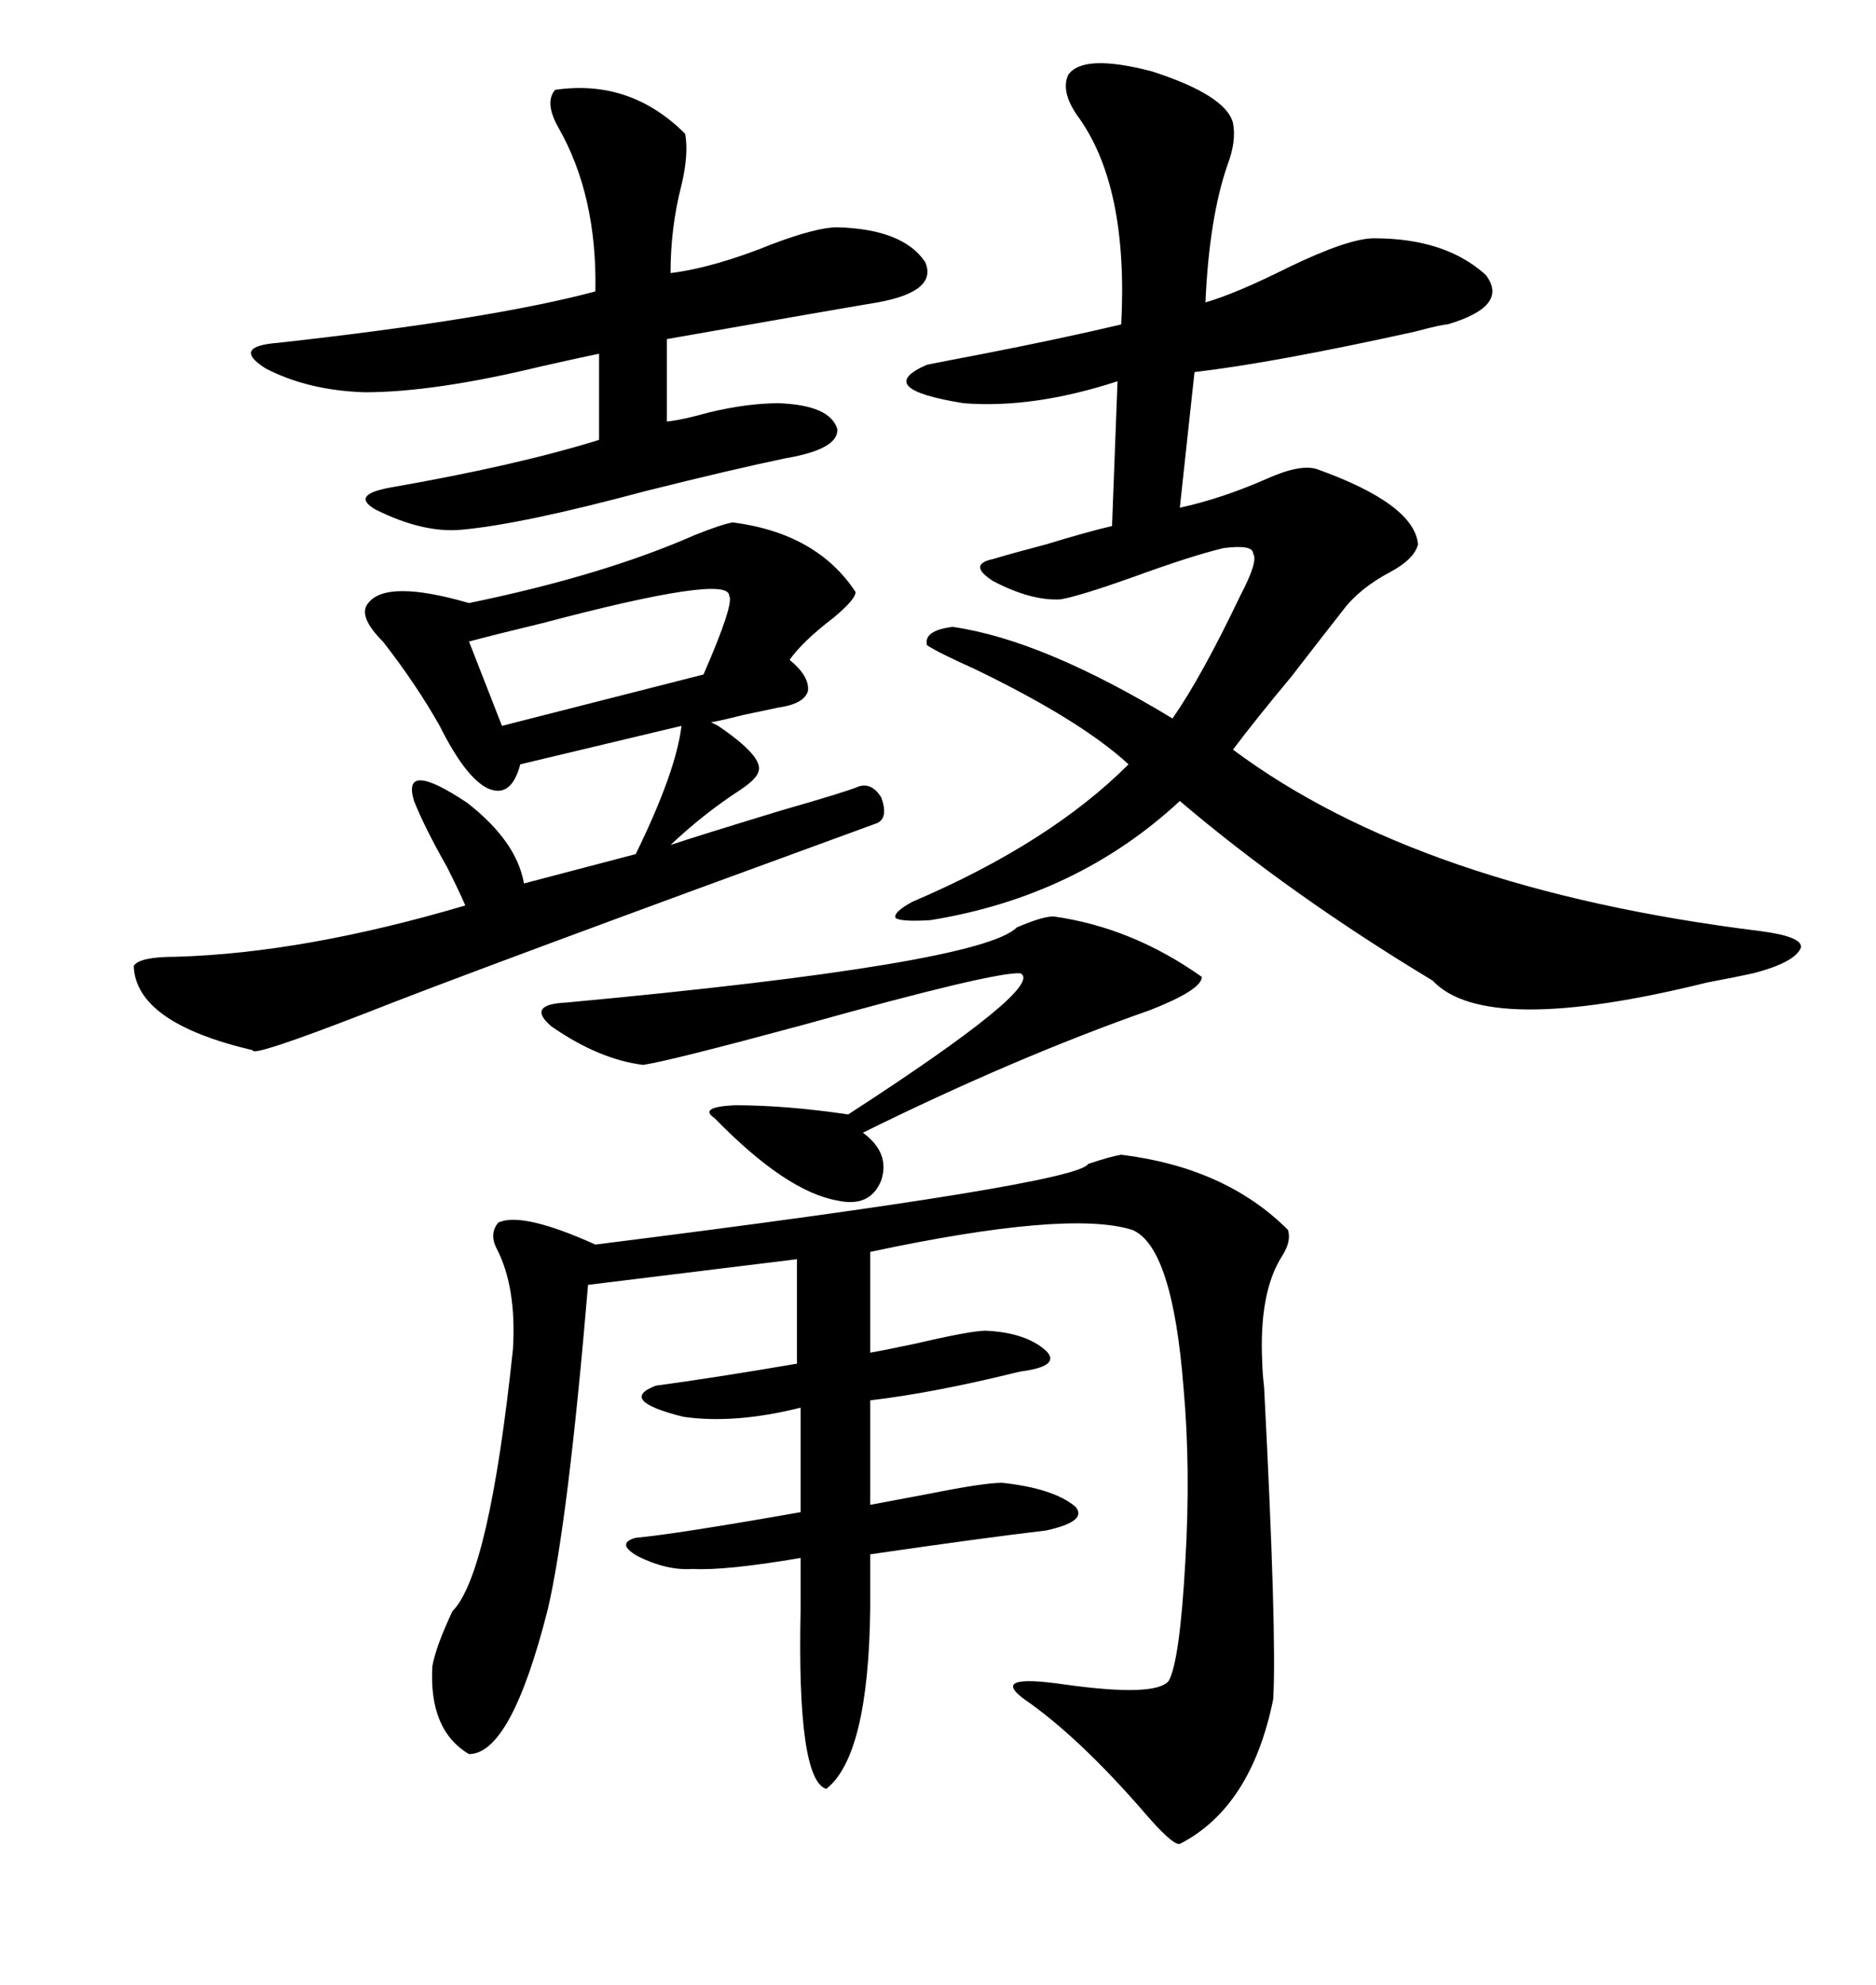 <svg xmlns="http://www.w3.org/2000/svg" xmlns:xlink="http://www.w3.org/1999/xlink" width="300" height="317.285"><path d="M197.17 19.63L197.17 19.63Q197.75 22.56 196.29 26.37L196.29 26.37Q193.36 34.86 192.77 48.34L192.77 48.34Q197.75 46.88 205.96 42.77L205.96 42.77Q215.63 38.09 219.73 38.09L219.73 38.09Q231.15 38.09 237.60 43.95L237.60 43.95Q241.41 48.93 231.45 51.86L231.45 51.86Q230.57 51.86 226.17 53.03L226.17 53.03Q203.61 58.01 191.02 59.47L191.02 59.47L188.67 81.15Q195.41 79.69 202.73 76.46L202.73 76.46Q208.01 74.12 210.64 75L210.64 75Q226.17 80.57 226.76 87.01L226.76 87.01Q226.17 89.36 222.36 91.41L222.36 91.41Q217.38 94.04 214.75 97.56L214.75 97.56Q211.52 101.66 206.54 108.11L206.54 108.11Q200.68 115.14 197.17 119.82L197.17 119.82Q227.05 142.09 281.54 148.83L281.54 148.83Q288.28 149.71 287.99 151.46L287.99 151.46Q287.11 153.81 280.37 155.57L280.37 155.57Q277.73 156.15 273.05 157.03L273.05 157.03Q237.60 165.82 229.10 156.74L229.10 156.74Q206.25 142.97 188.67 128.03L188.67 128.03Q172.27 143.26 148.83 147.07L148.83 147.07Q144.43 147.36 143.26 146.78L143.26 146.78Q142.68 145.90 145.90 144.14L145.90 144.14Q167.87 134.77 180.47 122.17L180.47 122.17Q172.85 115.14 155.86 106.93L155.86 106.93Q150 104.30 148.24 103.13L148.24 103.13Q147.66 100.78 152.34 100.20L152.34 100.20Q166.70 102.25 187.50 114.84L187.50 114.84Q192.19 108.11 198.34 95.21L198.34 95.21Q201.27 89.65 200.39 88.48L200.39 88.48Q200.39 87.01 195.70 87.60L195.70 87.60Q190.72 88.77 181.05 92.29L181.05 92.29Q172.85 95.21 169.63 95.80L169.63 95.80Q164.94 96.09 158.79 92.87L158.79 92.87Q154.69 90.23 158.79 89.36L158.79 89.36Q161.72 88.48 167.29 87.01L167.29 87.01Q174.02 84.96 177.83 84.08L177.83 84.08L178.71 60.94Q165.23 65.33 154.10 64.45L154.10 64.45Q139.45 62.11 148.24 58.30L148.24 58.30Q151.17 57.71 157.32 56.54L157.32 56.54Q169.34 54.20 179.30 51.86L179.30 51.86Q180.47 29.59 172.27 18.46L172.27 18.46Q169.63 14.65 170.80 12.01L170.80 12.01Q173.14 8.50 184.28 11.43L184.28 11.43Q196.00 15.23 197.17 19.63ZM179.30 184.57L179.30 184.57Q196.00 186.62 205.96 196.58L205.96 196.58Q206.54 198.34 205.08 200.68L205.08 200.68Q201.27 206.54 201.86 217.97L201.86 217.97Q201.86 219.14 202.15 221.78L202.15 221.78Q204.20 261.33 203.61 271.58L203.61 271.58Q200.10 288.87 188.67 294.73L188.67 294.73Q187.50 295.02 182.52 289.16L182.52 289.16Q172.27 277.44 163.77 271.58L163.77 271.58Q158.20 267.48 170.21 269.24L170.21 269.24Q184.86 271.29 186.91 268.65L186.91 268.65Q188.67 265.43 189.55 249.61L189.55 249.61Q190.43 234.67 189.26 221.78L189.26 221.78Q187.50 199.22 181.05 196.58L181.05 196.58Q170.80 193.36 139.16 200.10L139.16 200.10L139.16 216.21Q140.92 215.92 146.48 214.75L146.48 214.75Q155.27 212.70 157.62 212.70L157.62 212.70Q164.06 212.99 167.29 215.92L167.29 215.92Q169.63 218.26 163.77 219.14L163.77 219.14Q163.48 219.14 162.30 219.43L162.30 219.43Q149.12 222.66 139.16 223.83L139.16 223.83L139.16 240.53Q142.38 239.94 148.54 238.77L148.54 238.77Q157.32 237.01 160.25 237.01L160.25 237.01Q168.46 237.89 171.97 240.82L171.97 240.82Q174.02 243.16 167.29 244.63L167.29 244.63Q157.32 245.80 139.16 248.44L139.16 248.44L139.16 257.23Q138.87 280.66 132.13 285.94L132.13 285.94Q127.44 284.47 128.03 257.23L128.03 257.23L128.03 249.02Q116.02 251.07 110.74 250.78L110.74 250.78Q106.64 251.07 101.95 248.73L101.95 248.73Q98.44 246.68 101.66 245.80L101.66 245.80Q108.11 245.21 128.03 241.70L128.03 241.70L128.03 225Q117.48 227.64 109.28 226.46L109.28 226.46Q98.73 223.83 104.88 221.48L104.88 221.48Q113.67 220.31 127.44 217.97L127.44 217.97L127.44 201.27L94.04 205.37Q90.82 243.46 87.60 257.23L87.60 257.23Q81.74 280.37 75 280.37L75 280.37Q68.55 276.56 69.14 266.31L69.14 266.31Q69.73 263.09 72.36 257.52L72.36 257.52Q78.22 251.66 82.03 215.63L82.03 215.63Q82.62 205.66 79.39 199.51L79.39 199.51Q78.22 197.17 79.69 195.41L79.69 195.41Q83.50 193.65 95.21 198.93L95.21 198.93Q172.27 189.26 174.02 186.04L174.02 186.04Q177.54 184.86 179.30 184.57ZM117.19 83.50L117.19 83.50Q130.66 85.25 136.82 94.63L136.82 94.63Q136.82 95.80 133.30 98.73L133.30 98.73Q128.32 102.54 126.27 105.47L126.27 105.47Q129.49 108.11 129.20 110.45L129.20 110.45Q128.61 112.50 124.51 113.09L124.51 113.09Q123.05 113.38 118.95 114.26L118.95 114.26Q114.26 115.43 113.67 115.43L113.67 115.43Q113.67 115.43 114.84 116.02L114.84 116.02Q122.17 121.00 121.29 123.34L121.29 123.34Q121.00 124.51 118.36 126.27L118.36 126.27Q112.50 130.08 107.23 135.06L107.23 135.06Q111.62 133.59 125.10 129.49L125.10 129.49Q135.35 126.56 137.40 125.68L137.40 125.68Q139.45 125.10 140.92 127.44L140.92 127.44Q142.09 130.66 140.33 131.54L140.33 131.54Q75.29 155.27 58.30 162.01L58.30 162.01Q40.14 169.04 40.43 167.87L40.43 167.87Q21.68 163.48 21.39 154.39L21.39 154.39Q22.27 152.93 28.13 152.93L28.13 152.93Q48.63 152.34 74.41 144.73L74.41 144.73Q73.54 142.68 71.48 138.57L71.48 138.57Q67.97 132.42 66.21 128.03L66.21 128.03Q64.16 121.29 74.71 128.32L74.71 128.32Q82.62 134.47 83.79 141.21L83.79 141.21L101.66 136.52Q108.11 123.34 108.98 116.02L108.98 116.02L83.20 122.17Q81.74 127.73 77.93 125.98L77.93 125.98Q74.41 124.22 70.31 116.02L70.31 116.02Q66.50 109.28 61.23 102.54L61.23 102.54Q57.13 98.44 58.89 96.39L58.89 96.39Q61.82 92.58 75 96.39L75 96.39Q96.39 91.99 111.04 85.55L111.04 85.55Q115.43 83.79 117.19 83.50ZM88.77 14.36L88.77 14.36Q100.78 12.60 109.57 21.39L109.57 21.39Q110.16 24.61 108.98 29.59L108.98 29.59Q107.23 36.33 107.23 43.65L107.23 43.65Q114.26 42.77 123.63 38.96L123.63 38.96Q130.66 36.33 133.89 36.33L133.89 36.33Q144.43 36.62 147.95 41.89L147.95 41.89Q150 46.58 140.33 48.34L140.33 48.34Q133.30 49.51 106.64 54.20L106.64 54.20L106.64 67.38Q109.28 67.09 113.38 65.92L113.38 65.92Q119.53 64.45 124.51 64.45L124.51 64.45Q132.71 64.75 133.89 68.55L133.89 68.55Q134.18 71.78 125.68 73.24L125.68 73.24Q117.19 75 103.13 78.52L103.13 78.52Q83.50 83.79 73.83 84.67L73.83 84.67Q67.68 85.25 60.06 81.45L60.06 81.45Q55.96 79.10 62.40 77.93L62.40 77.93Q82.62 74.41 95.80 70.31L95.80 70.31L95.80 56.54Q92.87 57.13 86.43 58.59L86.43 58.59Q69.43 62.70 58.30 62.70L58.30 62.70Q49.22 62.40 42.48 58.89L42.48 58.89Q36.91 55.37 44.53 54.79L44.53 54.79Q78.81 50.98 95.21 46.58L95.21 46.58Q95.51 31.35 89.36 20.51L89.36 20.51Q87.01 16.41 88.77 14.36ZM168.46 146.48L168.46 146.48Q181.05 148.24 192.19 156.15L192.19 156.15Q192.19 158.20 183.98 161.43L183.98 161.43Q162.30 169.04 137.99 181.05L137.99 181.05Q142.38 184.28 140.92 188.67L140.92 188.67Q139.16 193.07 133.89 191.89L133.89 191.89Q125.68 190.43 114.26 178.71L114.26 178.71Q111.62 176.95 117.48 176.66L117.48 176.66Q125.68 176.66 135.64 178.13L135.64 178.13Q167.29 157.62 163.18 155.57L163.18 155.57Q159.08 155.27 128.61 163.77L128.61 163.77Q106.93 169.63 102.83 170.21L102.83 170.21Q95.80 169.34 88.18 164.06L88.18 164.06Q84.08 160.55 90.53 160.25L90.53 160.25Q156.74 154.10 162.60 148.24L162.60 148.24Q166.70 146.48 168.46 146.48ZM116.60 95.21L116.60 95.21Q116.60 91.70 86.72 99.61L86.72 99.61Q79.39 101.37 75 102.54L75 102.54L80.27 116.02L112.50 107.81Q117.48 96.39 116.60 95.21Z"/></svg>